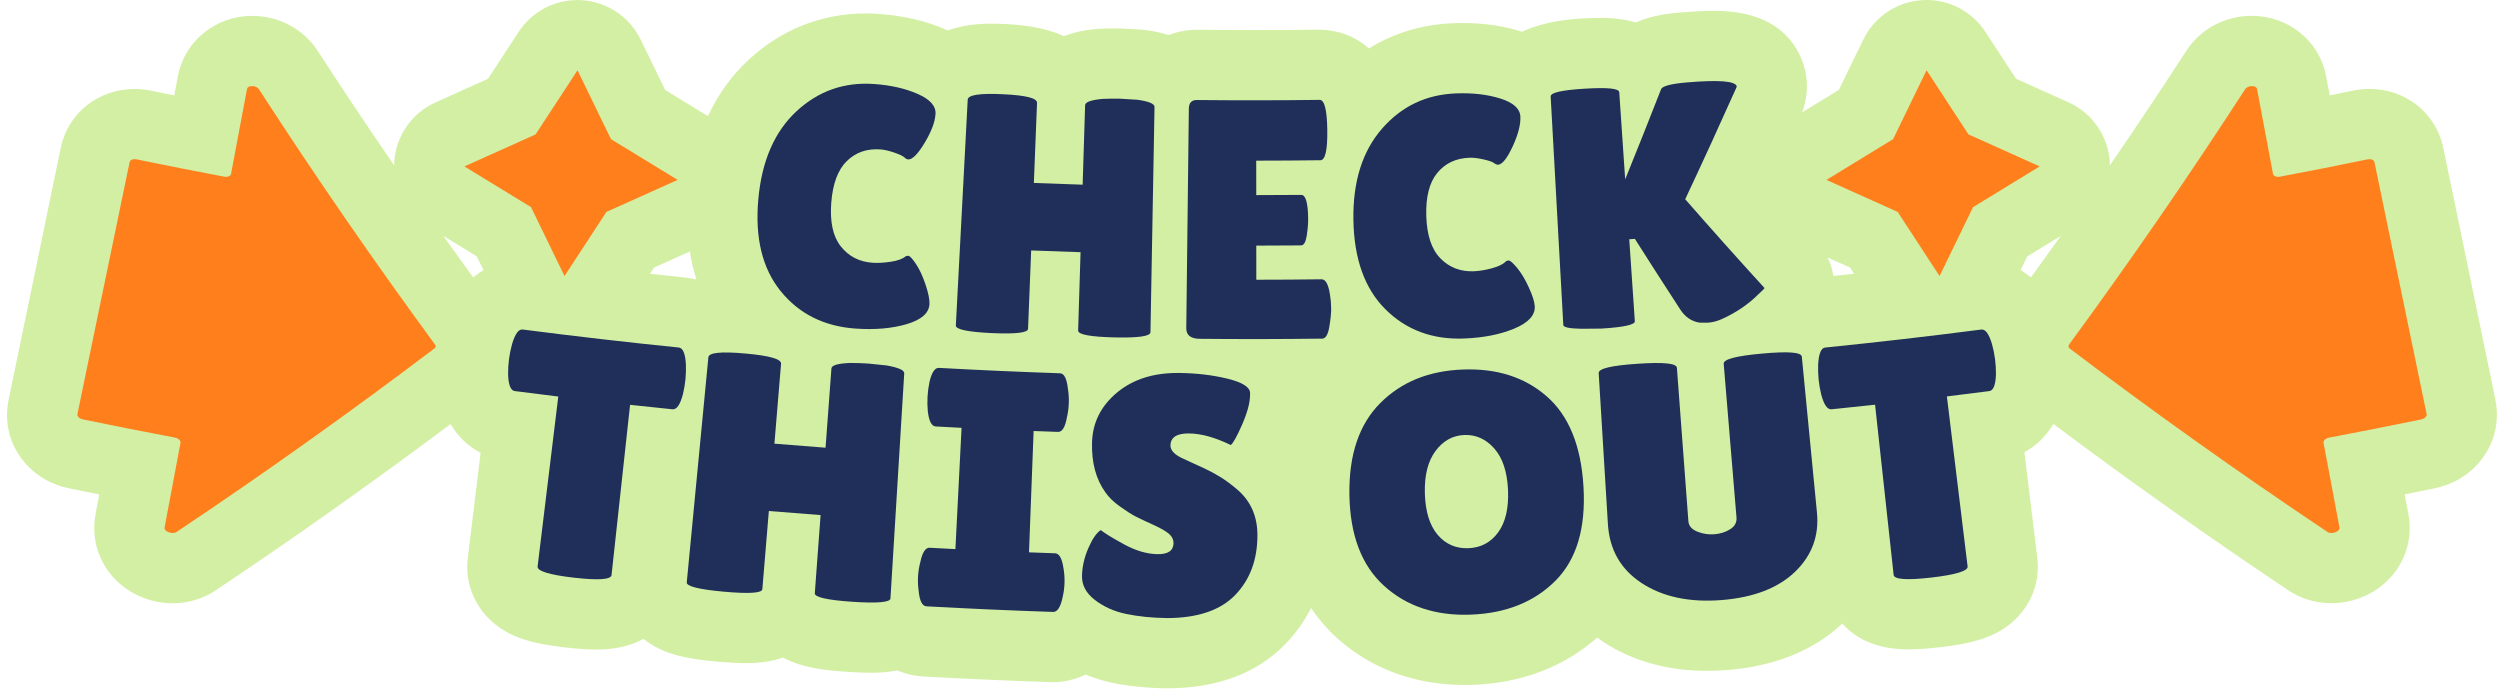 <?xml version="1.0" encoding="UTF-8" standalone="no"?><svg xmlns="http://www.w3.org/2000/svg" xmlns:xlink="http://www.w3.org/1999/xlink" data-name="Layer 2" fill="#000000" height="39.2" preserveAspectRatio="xMidYMid meet" version="1" viewBox="-0.4 -0.0 142.3 39.2" width="142.3" zoomAndPan="magnify"><g data-name="Layer 2 copy"><g><g id="change1_1"><path d="m141.643,22.764l-2.971-14.346c-.406-1.977-2.137-3.356-4.208-3.356-.306,0-.614.031-.922.094-.443.091-.888.182-1.332.271l-.204-1.084c-.368-1.995-2.146-3.442-4.227-3.442-1.535,0-2.936.751-3.739,2-1.411,2.179-2.867,4.355-4.351,6.519,0-.067.005-.132.001-.199-.094-1.48-.999-2.788-2.352-3.396l-2.986-1.343-1.744-2.67c-.741-1.135-2.003-1.812-3.348-1.812-.084,0-.169.002-.253.008-1.438.091-2.716.948-3.346,2.243l-1.395,2.869-2.093,1.28c.015-.039.033-.077.046-.117.179-.517.262-1.146.22-1.691-.032-.417-.13-.827-.289-1.214-.754-1.833-2.433-2.762-4.99-2.762-.509,0-1.098.028-1.8.085-.608.049-1.646.134-2.646.578-.557-.165-1.215-.262-1.994-.262-.329,0-.721.013-1.171.041-1.429.088-2.5.366-3.313.75-.011-.004-.021-.008-.033-.012-1.021-.322-2.148-.485-3.351-.485-.173,0-.349.003-.528.01-1.764.067-3.388.558-4.808,1.438-1.031-.943-2.273-1.07-2.854-1.07h0c-1.261.016-2.521.023-3.782.023-1.039,0-2.079-.005-3.167-.016-.576,0-1.116.112-1.614.299-.359-.114-.749-.211-1.193-.274-.109-.016-.219-.027-.328-.033,0,0-1.083-.065-1.136-.066-.14-.003-.28-.005-.421-.005-.283,0-.57.007-.861.021-.059.003-.117.007-.176.012-.714.066-1.317.209-1.828.405-.815-.368-1.889-.621-3.297-.686-.317-.015-.604-.022-.862-.022-.998,0-1.799.151-2.458.387-.035-.016-.066-.034-.102-.05-1.122-.493-2.403-.792-3.809-.891-.255-.018-.506-.027-.754-.027-2.495,0-4.797.909-6.659,2.633-.975.905-1.747,1.98-2.318,3.211l-2.435-1.488-1.394-2.868c-.63-1.295-1.908-2.152-3.346-2.243-.084-.005-.169-.008-.253-.008-1.344,0-2.606.677-3.348,1.812l-1.744,2.67-2.986,1.343c-1.353.608-2.258,1.915-2.352,3.396-.004.066.002.131.001.197-1.482-2.162-2.938-4.338-4.351-6.519-.812-1.251-2.209-1.999-3.738-1.999-2.073,0-3.85,1.441-4.225,3.429l-.207,1.097c-.445-.089-.892-.181-1.339-.272-.301-.062-.609-.093-.915-.093-2.071,0-3.801,1.38-4.206,3.35L.087,22.773c-.475,2.32,1.036,4.526,3.44,5.021.575.118,1.149.235,1.724.35l-.218,1.159c-.225,1.219.104,2.468.903,3.428.837,1.006,2.142,1.606,3.49,1.607h0c.885,0,1.732-.255,2.448-.734,4.536-3.032,9.018-6.211,13.372-9.466.447.757,1.055,1.295,1.71,1.636l-.731,6.003c-.13,1.101.18,2.19.872,3.066,1.178,1.49,2.968,1.81,4.705,2.012.688.079,1.264.117,1.757.117,1.141,0,2.006-.245,2.673-.607,1.148.934,2.65,1.156,4.223,1.298.639.057,1.173.084,1.631.084.826,0,1.513-.121,2.084-.32,1.067.583,2.345.725,3.668.815.532.036.987.052,1.363.052.549,0,1.035-.05,1.472-.135.47.202.961.319,1.444.345,2.419.133,4.871.242,7.285.323.046.001.103.002.147.002h0c.582,0,1.225-.137,1.843-.432.475.192.968.354,1.489.462.939.196,1.975.303,3.077.318.019,0,.037,0,.056,0h.002c2.881,0,5.165-.862,6.788-2.559.576-.602,1.051-1.276,1.42-2.009.418.618.903,1.185,1.464,1.694,1.936,1.757,4.451,2.685,7.276,2.685.164,0,.331-.003.5-.009,2.769-.102,5.187-1.037,7.051-2.694.115.083.222.173.342.252,1.674,1.093,3.661,1.647,5.907,1.647.371,0,.754-.015,1.146-.046,2.717-.216,4.918-1.108,6.554-2.645.7.788,1.854,1.469,3.766,1.469.494,0,1.07-.039,1.763-.119,1.738-.201,3.534-.523,4.71-2.023.692-.883.997-1.978.86-3.069l-.733-6.013c.63-.342,1.214-.869,1.647-1.606,4.351,3.253,8.836,6.435,13.365,9.462.721.484,1.57.74,2.457.74h0c1.352,0,2.659-.603,3.496-1.613.799-.964,1.125-2.217.895-3.435l-.215-1.146c.573-.115,1.146-.231,1.718-.349.814-.167,1.562-.545,2.16-1.096,1.101-1.014,1.582-2.481,1.284-3.935ZM26.538,15.795c-.569-.786-1.139-1.571-1.701-2.365l1.903,1.164.381.782c-.195.117-.391.253-.583.419Zm10.059-.215l.228-.349,2.038-.916c.086.556.218,1.086.379,1.599-.202-.051-.404-.091-.601-.111-.68-.069-1.363-.148-2.044-.222Zm68.31-.349l.228.349c-.391.042-.783.087-1.173.127-.064-.367-.176-.72-.337-1.053l1.283.577Zm10.292.557c-.193-.164-.389-.3-.585-.417l.378-.777,1.905-1.164c-.561.791-1.13,1.574-1.698,2.359Z" fill="#d3efa4"/></g><g fill="#ff7f1d" id="change2_2"><path d="m24.356,19.605c-3.512-4.79-6.853-9.637-10.021-14.531-.148-.229-.633-.234-.676-.006-.303,1.61-.605,3.219-.908,4.829-.024.124-.203.195-.4.157-1.658-.314-3.315-.641-4.969-.981-.198-.041-.378.026-.404.15-.991,4.784-1.981,9.568-2.972,14.352-.025.124.122.259.328.301,1.734.357,3.47.7,5.208,1.029.207.039.356.171.333.295-.303,1.61-.605,3.219-.908,4.829-.042.228.45.406.686.248,5.041-3.369,9.931-6.852,14.668-10.439.081-.062.095-.152.034-.234Z"/><path d="m117.41,19.839c4.737,3.587,9.628,7.07,14.668,10.439.235.158.729-.021.686-.248-.303-1.61-.605-3.219-.908-4.829-.023-.124.126-.256.333-.295,1.738-.329,3.474-.672,5.208-1.029.208-.043.353-.177.328-.301-.991-4.784-1.982-9.568-2.972-14.352-.026-.124-.206-.19-.404-.15-1.654.341-3.311.668-4.969.981-.198.037-.378-.033-.4-.157-.303-1.61-.605-3.219-.908-4.829-.043-.227-.528-.223-.676.006-3.168,4.894-6.509,9.741-10.021,14.531-.061.082-.047.172.034.234Z"/></g><g fill="#202f5a" id="change3_1"><path d="m51.83,5.344c.706.31,1.047.688,1.02,1.14-.027.453-.232,1.001-.619,1.646-.388.645-.703.96-.939.945-.066-.004-.139-.045-.221-.121-.082-.077-.274-.167-.577-.271-.304-.104-.567-.164-.79-.179-.762-.052-1.395.168-1.902.662-.507.495-.803,1.287-.887,2.378-.083,1.09.097,1.919.547,2.485.449.566,1.051.876,1.803.927.307.021.657.002,1.045-.058.387-.059.667-.161.837-.306.03-.024.083-.034.164-.029.08.005.222.16.426.464.203.304.387.698.547,1.18.162.483.236.853.22,1.112-.029.504-.458.882-1.29,1.13-.832.246-1.807.332-2.92.254-1.793-.126-3.22-.844-4.266-2.141-1.046-1.297-1.461-3.041-1.264-5.226.197-2.186.929-3.85,2.176-5.006,1.248-1.155,2.711-1.667,4.413-1.548.948.066,1.774.253,2.479.563Z"/><path d="m65.081,18.918c-.004.22-.692.32-2.065.287-1.373-.034-2.055-.167-2.049-.387.046-1.488.092-2.976.138-4.463-.937-.029-1.874-.062-2.811-.099-.059,1.487-.118,2.975-.177,4.462-.008.22-.699.304-2.071.242-1.372-.064-2.051-.212-2.04-.432.225-4.285.451-8.57.676-12.854.015-.272.679-.373,1.991-.311,1.314.06,1.965.221,1.955.493-.06,1.519-.121,3.039-.181,4.558.925.037,1.851.069,2.777.098.046-1.507.093-3.014.14-4.522.006-.181.335-.3.989-.36.339-.016.671-.02.997-.012.332.021.664.041.996.061.649.092.971.227.969.408-.077,4.277-.154,8.555-.231,12.832Z"/><path d="m73.668,11.094c.252-.002.382.45.392,1.356.004.271-.024.592-.08.961-.057.37-.165.556-.325.557-.849.008-1.698.012-2.547.012,0,.647,0,1.295.001,1.942,1.238,0,2.475-.009,3.713-.025.229-.003.387.279.476.847.044.246.068.508.072.786.004.279-.031.638-.107,1.08-.074.441-.209.662-.399.665-2.325.029-4.649.033-6.974.011-.517-.005-.772-.209-.767-.609.049-4.161.097-8.323.146-12.484.004-.338.154-.503.455-.5,2.331.024,4.661.021,6.992-.008.273-.003.418.568.434,1.713.016,1.144-.115,1.719-.391,1.723-1.218.015-2.436.023-3.654.024,0,.654.001,1.307.002,1.961.855,0,1.709-.005,2.564-.012Z"/><path d="m85.002,5.608c.734.232,1.114.572,1.137,1.024.022.453-.123,1.021-.438,1.703-.317.683-.595,1.03-.832,1.041-.065.003-.144-.03-.232-.097-.089-.068-.29-.136-.603-.207-.313-.071-.581-.102-.805-.093-.764.03-1.369.317-1.819.863-.451.546-.66,1.366-.626,2.46.034,1.092.303,1.897.81,2.411.507.514,1.139.757,1.892.727.309-.012.653-.068,1.032-.17.379-.101.646-.232.799-.395.026-.027.079-.043.16-.047.081-.004.238.135.473.416.236.281.459.652.67,1.115.212.463.326.823.339,1.081.025.504-.362.926-1.161,1.262-.8.334-1.76.525-2.875.567-1.795.067-3.291-.493-4.469-1.669-1.179-1.177-1.778-2.866-1.818-5.059-.04-2.194.508-3.927,1.623-5.211,1.116-1.283,2.514-1.949,4.218-2.014.95-.036,1.789.061,2.525.293Z"/><path d="m92.654,18.288c.013.194-.618.335-1.894.415-.381.004-.763.008-1.144.011-.683-.012-1.025-.084-1.033-.213-.24-4.336-.479-8.673-.719-13.009-.012-.22.632-.364,1.932-.444,1.3-.08,1.956-.016,1.972.203.113,1.653.225,3.306.337,4.959.694-1.708,1.375-3.418,2.043-5.13.077-.188.59-.317,1.538-.394,1.727-.141,2.648-.077,2.766.212.002.026-.002.052-.013.08-.95,2.125-1.922,4.247-2.917,6.363,1.482,1.695,2.986,3.379,4.513,5.053.002.025-.116.147-.355.363-.574.573-1.269,1.043-2.085,1.41-.251.111-.505.178-.762.199-.164,0-.328,0-.491,0-.442-.068-.801-.307-1.078-.713-.879-1.348-1.747-2.7-2.606-4.056-.107.007-.214.015-.321.022.106,1.556.212,3.112.318,4.669Z"/><path d="m34.41,32.732c-.027.257-.744.31-2.15.149-1.404-.163-2.09-.378-2.06-.634.392-3.225.785-6.451,1.177-9.676-.825-.1-1.651-.204-2.476-.311-.234-.03-.361-.347-.379-.951-.004-.287.012-.579.052-.874.039-.294.097-.58.175-.858.173-.577.373-.851.605-.821,2.958.383,5.919.724,8.884,1.025.231.024.366.336.403.938.012.289.004.58-.025.875-.03.297-.079.584-.149.863-.156.583-.351.863-.586.84-.806-.082-1.612-.166-2.417-.254-.352,3.23-.704,6.46-1.055,9.69Z"/><path d="m50.287,34.062c-.014.22-.74.288-2.177.191-1.437-.098-2.149-.263-2.132-.482.11-1.484.22-2.969.33-4.453-.982-.073-1.963-.15-2.945-.231-.123,1.483-.246,2.967-.37,4.45-.018.22-.745.271-2.182.143-1.435-.129-2.142-.309-2.121-.529.41-4.271.82-8.542,1.23-12.813.027-.272.727-.339,2.105-.216,1.379.123,2.056.314,2.033.586-.126,1.515-.252,3.031-.378,4.546.97.081,1.94.157,2.911.229.112-1.504.223-3.008.334-4.511.013-.181.364-.283,1.053-.313.357,0,.706.012,1.047.035.348.036.695.072,1.043.107.677.122,1.011.271,1.001.452-.261,4.27-.523,8.54-.784,12.81Z"/><path d="m53.982,31.255c.117-2.301.233-4.602.35-6.903-.491-.025-.981-.051-1.471-.078-.234-.013-.385-.301-.45-.862-.026-.274-.031-.552-.015-.836.017-.284.052-.562.109-.831.128-.55.308-.818.539-.805,2.296.127,4.594.229,6.892.307.232.008.381.291.445.849.046.274.065.554.056.838-.009.284-.045.561-.11.831-.1.554-.268.828-.504.819-.463-.016-.926-.032-1.389-.05-.088,2.302-.175,4.604-.263,6.906.494.019.988.036,1.482.053.24.008.4.292.481.852.048.272.067.553.059.837-.01.284-.047.562-.112.833-.118.553-.298.825-.54.817-2.402-.081-4.803-.187-7.203-.319-.242-.013-.391-.3-.445-.86-.041-.275-.054-.555-.038-.839.016-.284.06-.561.132-.828.116-.551.294-.821.534-.807.487.027.973.053,1.459.077Z"/><path d="m62.252,30.173c.262.201.716.478,1.364.829.648.35,1.273.531,1.873.541.599.01.902-.201.908-.629.002-.194-.079-.365-.246-.517-.166-.151-.473-.328-.919-.529-.446-.202-.781-.361-1.002-.475-.222-.114-.517-.302-.882-.563-.366-.26-.642-.53-.83-.806-.54-.752-.791-1.698-.76-2.837.032-1.139.512-2.087,1.429-2.848.918-.761,2.096-1.128,3.546-1.11.984.013,1.893.12,2.728.324.834.204,1.265.466,1.293.79,0,.038,0,.077,0,.116,0,.452-.152,1.025-.456,1.717-.305.693-.521,1.077-.646,1.154-.885-.43-1.674-.651-2.372-.658-.698-.008-1.05.22-1.057.686-.004.286.249.542.76.767.11.054.269.126.477.219.206.093.446.202.716.328.27.125.562.282.873.472.312.189.649.439,1.012.752.738.649,1.11,1.501,1.112,2.563.001,1.385-.413,2.519-1.254,3.397-.84.878-2.144,1.324-3.899,1.325-.856-.012-1.629-.092-2.318-.235-.688-.143-1.284-.411-1.786-.8-.503-.389-.745-.85-.729-1.381.016-.529.137-1.054.364-1.572.225-.518.46-.859.703-1.02Z"/><path d="m83.319,34.986c-2.005.074-3.658-.478-4.939-1.641-1.283-1.162-1.934-2.891-1.972-5.175-.038-2.284.555-4.024,1.759-5.23,1.204-1.204,2.764-1.835,4.698-1.907,1.933-.072,3.519.433,4.774,1.527,1.254,1.094,1.959,2.809,2.094,5.156.135,2.346-.39,4.127-1.594,5.337-1.203,1.208-2.816,1.858-4.82,1.932Zm-.368-10.226c-.664.025-1.209.329-1.643.912-.434.584-.635,1.389-.605,2.418.03,1.027.272,1.81.725,2.348.453.536,1.037.791,1.75.765.712-.026,1.28-.329,1.699-.904.419-.574.604-1.379.559-2.414-.046-1.034-.308-1.819-.781-2.356-.474-.537-1.041-.793-1.705-.769Z"/><path d="m97.714,20.705c-.021-.26.709-.447,2.189-.58,1.48-.134,2.231-.08,2.257.179.287,2.957.574,5.913.861,8.87.128,1.314-.282,2.437-1.239,3.365-.957.926-2.356,1.47-4.185,1.616-1.831.145-3.35-.179-4.55-.963-1.2-.783-1.837-1.91-1.926-3.369-.175-2.862-.349-5.724-.524-8.586-.015-.259.717-.431,2.2-.531,1.481-.101,2.233-.03,2.252.229.218,2.911.436,5.821.654,8.732.019.259.182.454.49.586.321.132.651.184.989.157.338-.027.639-.122.901-.287.263-.164.381-.387.358-.672-.242-2.915-.485-5.83-.728-8.745Z"/><path d="m111.597,32.239c.032.256-.654.472-2.061.635-1.404.162-2.122.108-2.15-.148-.352-3.23-.705-6.46-1.057-9.69-.826.09-1.653.177-2.48.261-.234.024-.43-.256-.585-.84-.069-.279-.119-.567-.149-.863-.029-.295-.037-.587-.025-.875.037-.601.171-.914.402-.937,2.965-.301,5.927-.642,8.884-1.025.232-.03.434.244.606.821.079.278.136.564.175.858.039.295.057.587.052.874-.018.604-.146.921-.379.951-.804.104-1.609.205-2.413.303.393,3.225.786,6.451,1.179,9.676Z"/></g><g fill="#ff7f1d" id="change2_1"><path d="M109.26 4L111.645 7.65 115.699 9.473 111.906 11.791 110 15.713 107.615 12.062 103.561 10.24 107.354 7.921 109.26 4z"/><path d="M32.472 4L30.087 7.65 26.034 9.473 29.826 11.791 31.732 15.713 34.117 12.062 38.171 10.24 34.378 7.921 32.472 4z"/></g></g></g></svg>